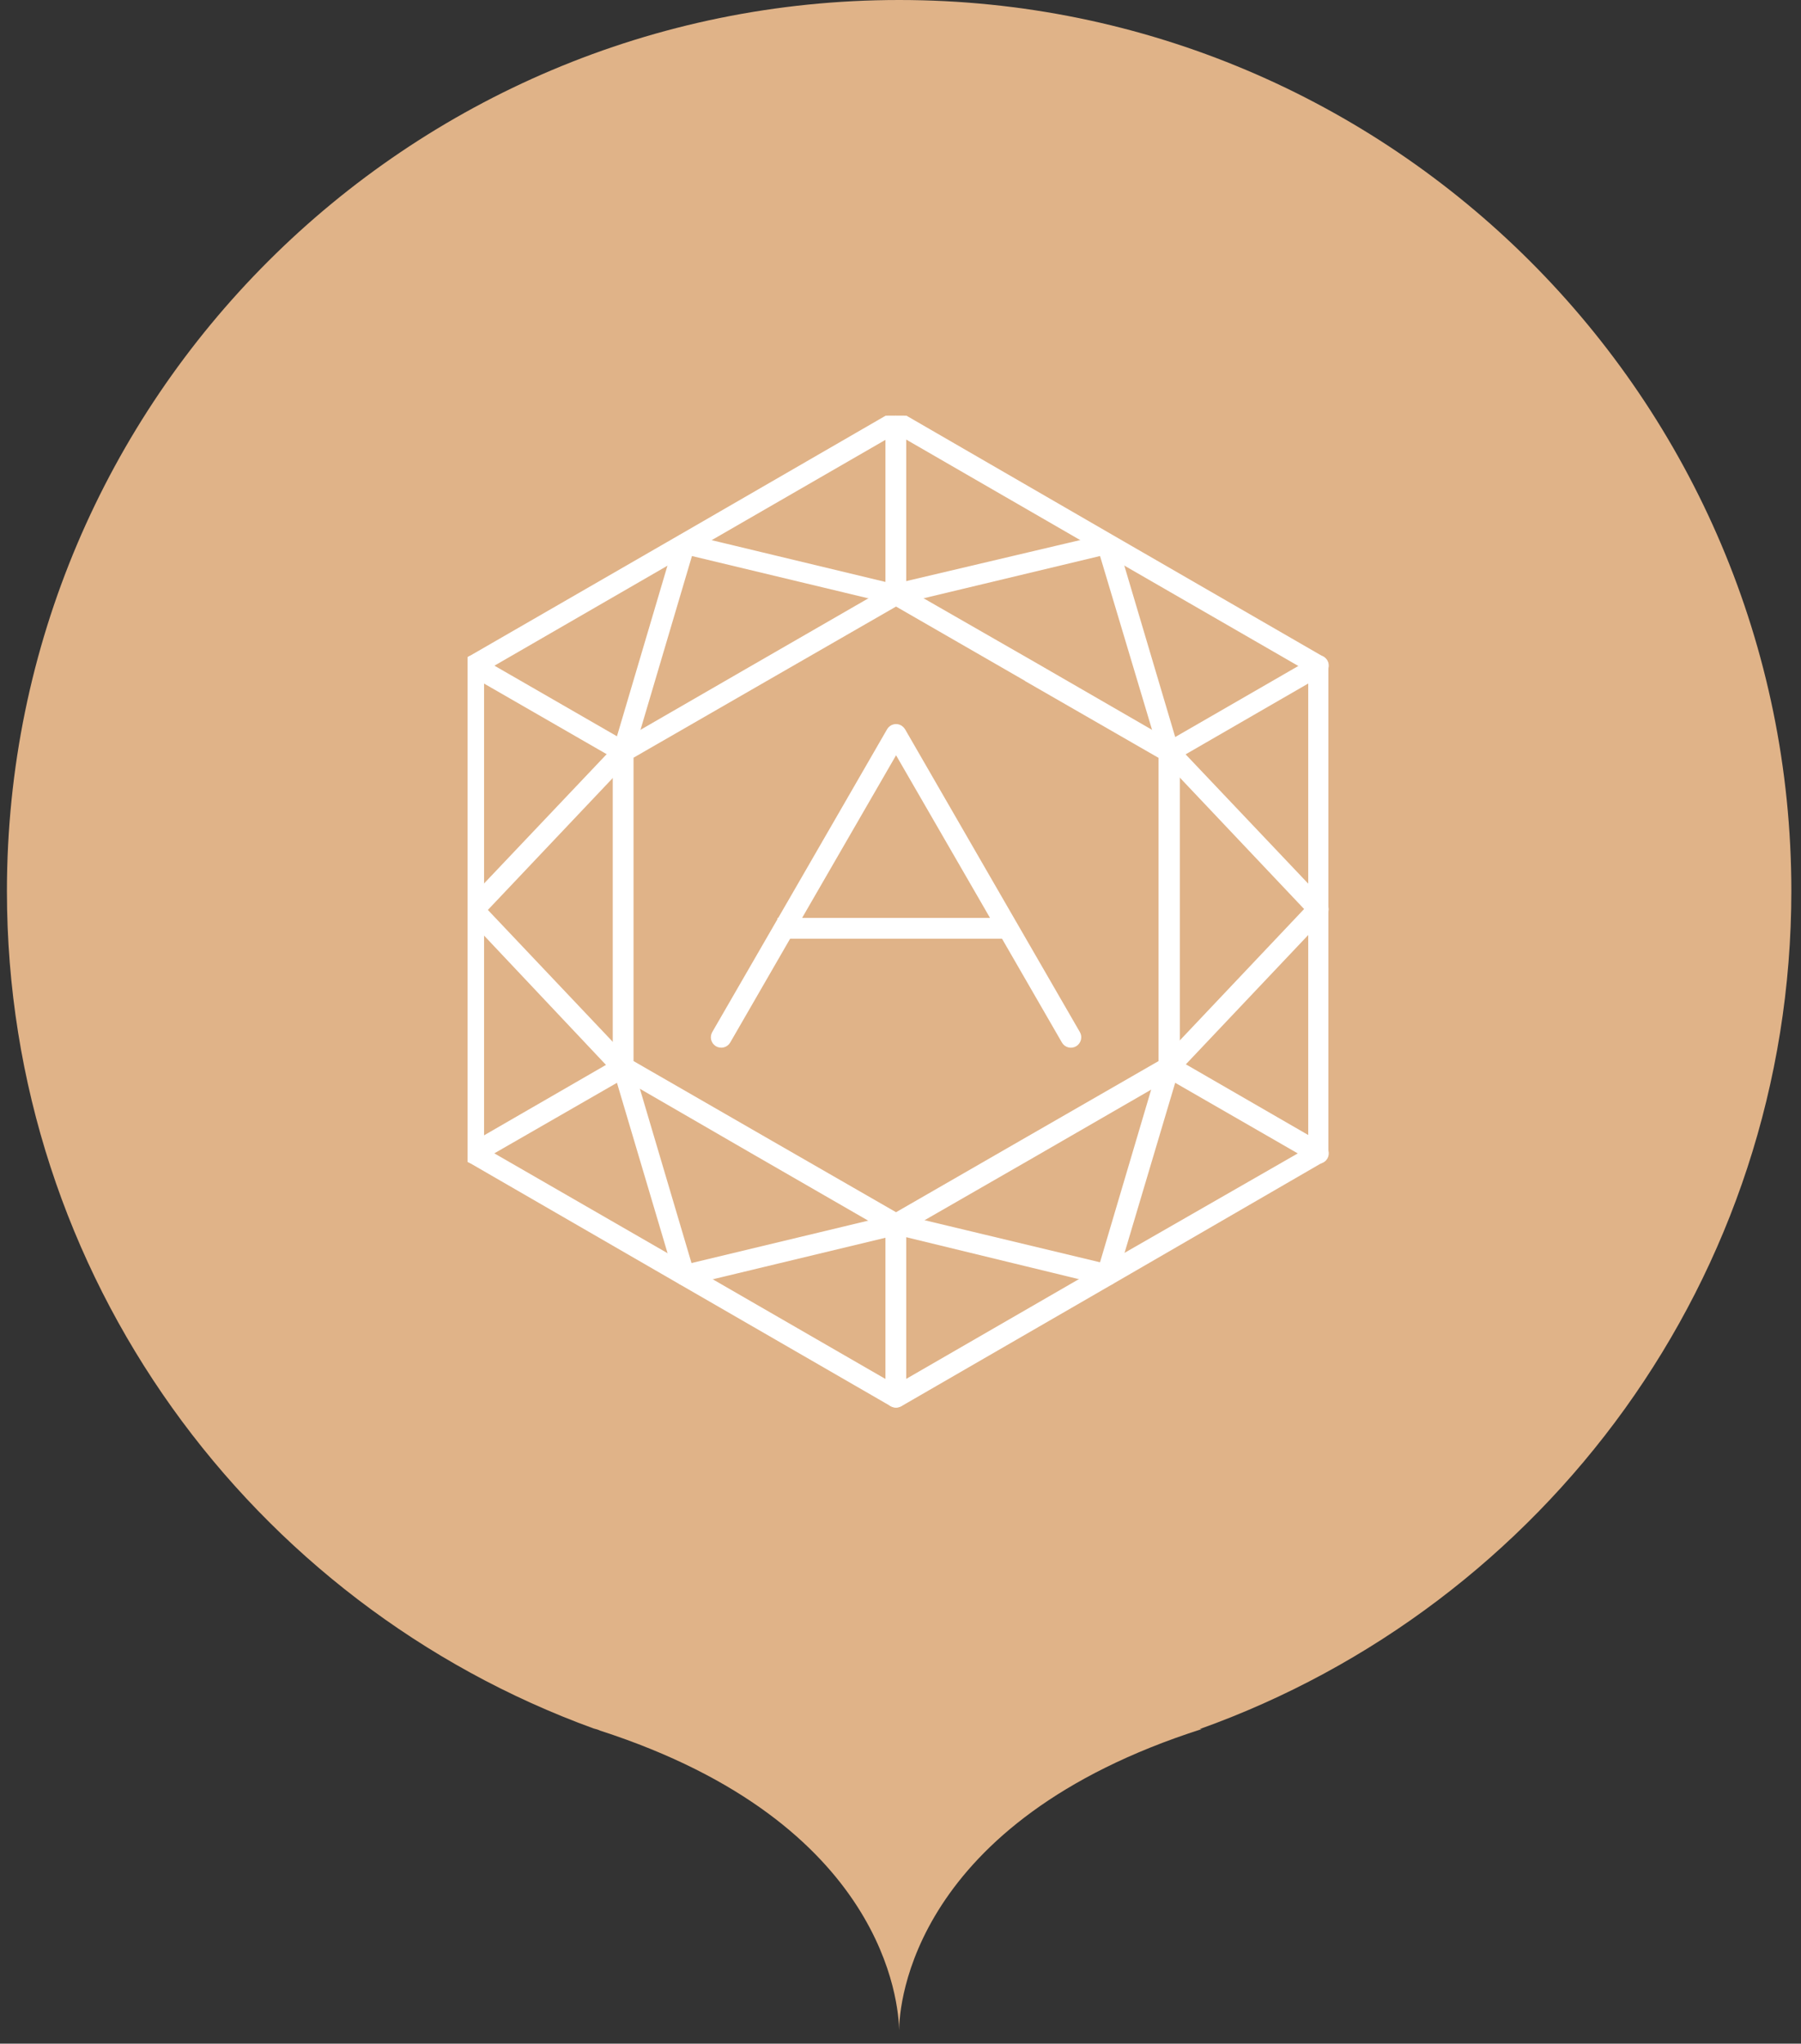 <?xml version="1.0" encoding="UTF-8"?> <svg xmlns="http://www.w3.org/2000/svg" width="104" height="118" viewBox="0 0 104 118" fill="none"><rect x="0" y="0" width="104" height="118" fill="#333333" stroke="none"/><g clip-path="url(#clip0_3096_2674)"><path d="M103.443 51.453C103.443 23.05 80.362 0 51.922 0C23.481 0 0.4 23.05 0.4 51.453C0.4 73.683 14.529 92.628 34.291 99.805C34.413 99.835 34.535 99.866 34.657 99.926C51.191 105.278 51.891 115.77 51.922 117.229C51.922 115.77 52.652 105.187 69.4 99.835H69.278C89.192 92.719 103.443 73.774 103.443 51.423V51.453Z" fill="#E0B388"></path><g clip-path="url(#clip1_3096_2674)"><path d="M51.911 34.016L59.825 38.558L67.702 43.109C67.756 43.139 67.801 43.182 67.832 43.235C67.863 43.288 67.879 43.349 67.88 43.41V61.614C67.878 61.681 67.859 61.746 67.822 61.802C67.787 61.859 67.736 61.904 67.675 61.933L59.825 66.466L51.911 71.017C51.859 71.05 51.8 71.067 51.739 71.067C51.677 71.067 51.617 71.05 51.566 71.017L43.688 66.475L35.81 61.916C35.757 61.886 35.712 61.842 35.681 61.789C35.649 61.736 35.633 61.675 35.633 61.614V43.41C35.633 43.343 35.653 43.278 35.689 43.221C35.725 43.164 35.776 43.119 35.837 43.091L43.688 38.558L51.566 34.016C51.617 33.983 51.677 33.966 51.739 33.966C51.8 33.966 51.859 33.983 51.911 34.016ZM59.443 39.17L51.743 34.734L44.034 39.17L36.334 43.605V61.41L44.034 65.846L51.743 70.281L59.443 65.846L67.152 61.41V43.614L59.443 39.179V39.17Z" fill="white" stroke="white" stroke-width="0.5"></path><path d="M51.921 24.045L64.11 31.097L76.291 38.132C76.343 38.163 76.386 38.207 76.415 38.26C76.445 38.313 76.46 38.373 76.459 38.434V66.582C76.46 66.649 76.441 66.715 76.405 66.772C76.368 66.829 76.317 66.874 76.255 66.901L64.11 73.936L51.921 80.98C51.867 81.009 51.806 81.024 51.744 81.024C51.682 81.024 51.621 81.009 51.567 80.98L39.369 73.936L27.18 66.892C27.124 66.863 27.078 66.818 27.046 66.763C27.015 66.708 27 66.645 27.002 66.582V38.434C27.002 38.366 27.02 38.3 27.057 38.244C27.093 38.187 27.145 38.142 27.206 38.114L39.369 31.097L51.567 24.045C51.621 24.016 51.682 24.001 51.744 24.001C51.806 24.001 51.867 24.016 51.921 24.045ZM63.756 31.692L51.744 24.754L39.724 31.692L27.703 38.638V66.396L39.706 73.315L51.726 80.253L63.738 73.315L75.794 66.396V38.638L63.782 31.709L63.756 31.692Z" fill="white" stroke="white" stroke-width="0.5"></path><path d="M67.25 43.659C67.216 43.626 67.19 43.588 67.172 43.545C67.154 43.502 67.144 43.457 67.144 43.41C67.144 43.364 67.154 43.318 67.172 43.275C67.19 43.233 67.216 43.194 67.25 43.162C67.316 43.097 67.405 43.06 67.498 43.06C67.591 43.06 67.68 43.097 67.746 43.162L76.378 52.264C76.44 52.328 76.474 52.414 76.474 52.503C76.474 52.593 76.44 52.678 76.378 52.743L67.755 61.853C67.689 61.919 67.6 61.955 67.507 61.955C67.414 61.955 67.325 61.919 67.258 61.853C67.225 61.821 67.199 61.783 67.181 61.74C67.163 61.697 67.153 61.651 67.153 61.605C67.153 61.559 67.163 61.513 67.181 61.47C67.199 61.428 67.225 61.389 67.258 61.357L75.651 52.486L67.258 43.614L67.25 43.659Z" fill="white" stroke="white" stroke-width="0.5"></path><path d="M35.732 43.171C35.798 43.106 35.887 43.069 35.98 43.069C36.073 43.069 36.162 43.106 36.229 43.171C36.294 43.237 36.33 43.326 36.33 43.419C36.33 43.512 36.294 43.601 36.229 43.667L27.828 52.539L36.229 61.41C36.294 61.476 36.33 61.565 36.33 61.658C36.33 61.751 36.294 61.84 36.229 61.907C36.162 61.971 36.073 62.008 35.98 62.008C35.887 62.008 35.798 61.971 35.732 61.907L27.1 52.751C27.038 52.687 27.004 52.601 27.004 52.512C27.004 52.423 27.038 52.337 27.1 52.273L35.732 43.171Z" fill="white" stroke="white" stroke-width="0.5"></path><path d="M27.179 38.735C27.099 38.689 27.04 38.612 27.015 38.523C26.99 38.433 27.001 38.337 27.046 38.256C27.069 38.216 27.1 38.181 27.137 38.153C27.173 38.125 27.215 38.105 27.26 38.093C27.304 38.081 27.351 38.079 27.396 38.086C27.442 38.092 27.486 38.108 27.525 38.132L35.776 42.887L39.209 31.292C39.244 31.212 39.308 31.147 39.389 31.111C39.469 31.075 39.56 31.07 39.643 31.097L51.38 33.918V24.355C51.38 24.261 51.417 24.171 51.484 24.104C51.55 24.037 51.641 24 51.735 24C51.781 24 51.827 24.009 51.869 24.027C51.912 24.045 51.95 24.071 51.983 24.105C52.015 24.137 52.04 24.177 52.057 24.22C52.074 24.263 52.082 24.309 52.081 24.355V34.317C52.085 34.344 52.085 34.371 52.081 34.397C52.07 34.441 52.051 34.483 52.025 34.52C51.998 34.557 51.964 34.588 51.926 34.612C51.887 34.636 51.844 34.652 51.799 34.659C51.754 34.667 51.708 34.665 51.664 34.654L39.785 31.807L36.317 43.517V43.588C36.27 43.668 36.194 43.727 36.104 43.752C36.015 43.777 35.919 43.766 35.838 43.721L27.179 38.735Z" fill="white" stroke="white" stroke-width="0.5"></path><path d="M75.954 38.132C75.994 38.108 76.038 38.092 76.083 38.086C76.129 38.079 76.175 38.081 76.22 38.093C76.265 38.105 76.307 38.125 76.343 38.153C76.38 38.181 76.41 38.216 76.433 38.256C76.479 38.336 76.492 38.431 76.469 38.521C76.445 38.61 76.388 38.687 76.309 38.735L67.678 43.721C67.596 43.766 67.501 43.777 67.411 43.752C67.321 43.727 67.245 43.668 67.199 43.587C67.197 43.564 67.197 43.54 67.199 43.516L63.694 31.806L51.843 34.645C51.795 34.664 51.744 34.673 51.693 34.67C51.642 34.668 51.592 34.654 51.547 34.631C51.501 34.607 51.462 34.574 51.43 34.534C51.399 34.493 51.376 34.447 51.365 34.397C51.353 34.347 51.352 34.295 51.362 34.245C51.373 34.195 51.394 34.148 51.424 34.106C51.454 34.065 51.493 34.031 51.538 34.006C51.582 33.981 51.632 33.966 51.683 33.962L63.836 31.097C63.926 31.072 64.021 31.083 64.103 31.128C64.184 31.173 64.244 31.247 64.271 31.336L67.713 42.931L75.954 38.176V38.132Z" fill="white" stroke="white" stroke-width="0.5"></path><path d="M27.525 66.892C27.486 66.916 27.442 66.932 27.396 66.938C27.351 66.945 27.304 66.942 27.26 66.931C27.215 66.919 27.173 66.899 27.137 66.871C27.1 66.843 27.069 66.808 27.046 66.768C27.001 66.687 26.99 66.591 27.015 66.501C27.04 66.412 27.099 66.335 27.179 66.289L35.811 61.303C35.892 61.258 35.988 61.247 36.078 61.272C36.167 61.297 36.244 61.356 36.29 61.436V61.516L39.759 73.226L51.664 70.37C51.708 70.359 51.754 70.357 51.799 70.365C51.844 70.372 51.887 70.388 51.926 70.412C51.964 70.436 51.998 70.467 52.025 70.504C52.051 70.541 52.07 70.583 52.081 70.627C52.085 70.653 52.085 70.68 52.081 70.707V80.669C52.082 80.715 52.074 80.761 52.057 80.804C52.04 80.847 52.015 80.886 51.983 80.919C51.95 80.953 51.912 80.979 51.869 80.997C51.827 81.015 51.781 81.024 51.735 81.024C51.641 81.024 51.55 80.987 51.484 80.92C51.417 80.853 51.38 80.763 51.38 80.669V71.15L39.652 73.971C39.563 73.996 39.467 73.985 39.386 73.94C39.305 73.895 39.244 73.821 39.218 73.732L35.776 62.146L27.525 66.892Z" fill="white" stroke="white" stroke-width="0.5"></path><path d="M45.152 53.248H58.22V53.949H45.152V53.248Z" fill="white" stroke="white" stroke-width="0.5"></path><path d="M76.309 66.289C76.388 66.337 76.446 66.414 76.469 66.503C76.492 66.593 76.479 66.688 76.434 66.768C76.411 66.808 76.38 66.843 76.343 66.871C76.307 66.899 76.265 66.92 76.22 66.931C76.176 66.943 76.129 66.945 76.084 66.939C76.038 66.932 75.994 66.916 75.955 66.892L67.713 62.146L64.262 73.732C64.236 73.821 64.175 73.896 64.094 73.941C64.013 73.985 63.917 73.996 63.828 73.972L51.665 71.017C51.614 71.013 51.565 70.999 51.52 70.974C51.475 70.949 51.437 70.915 51.406 70.873C51.376 70.832 51.355 70.785 51.345 70.734C51.335 70.684 51.336 70.633 51.347 70.583C51.359 70.533 51.381 70.487 51.413 70.446C51.444 70.406 51.484 70.373 51.529 70.349C51.574 70.325 51.624 70.312 51.675 70.309C51.727 70.307 51.777 70.315 51.825 70.335L63.694 73.182L67.163 61.472C67.16 61.446 67.16 61.419 67.163 61.392C67.21 61.312 67.286 61.253 67.376 61.228C67.465 61.203 67.561 61.214 67.642 61.259L76.274 66.245L76.309 66.289Z" fill="white" stroke="white" stroke-width="0.5"></path><path d="M41.95 60.07C41.927 60.11 41.896 60.145 41.859 60.172C41.823 60.2 41.781 60.22 41.737 60.232C41.692 60.243 41.646 60.246 41.6 60.239C41.555 60.233 41.511 60.218 41.471 60.195C41.432 60.171 41.397 60.14 41.369 60.104C41.342 60.067 41.322 60.025 41.31 59.981C41.298 59.936 41.296 59.89 41.302 59.844C41.309 59.799 41.324 59.755 41.347 59.715L46.395 50.977L51.443 42.23C51.465 42.19 51.496 42.155 51.533 42.127C51.569 42.099 51.611 42.079 51.656 42.068C51.701 42.056 51.747 42.053 51.793 42.06C51.838 42.067 51.882 42.082 51.922 42.106C51.971 42.138 52.014 42.181 52.046 42.23L57.094 50.977L62.141 59.715C62.187 59.796 62.2 59.891 62.176 59.98C62.153 60.07 62.096 60.147 62.017 60.195C61.978 60.218 61.934 60.234 61.888 60.241C61.843 60.247 61.796 60.245 61.751 60.233C61.707 60.222 61.665 60.201 61.628 60.173C61.592 60.145 61.561 60.11 61.538 60.07L56.49 51.323L51.744 43.109L46.998 51.323L41.95 60.07Z" fill="white" stroke="white" stroke-width="0.5"></path></g></g><defs><clipPath id="clip0_3096_2674"><rect width="104" height="118" fill="white"></rect></clipPath><clipPath id="clip1_3096_2674"><rect width="50.192" height="58" fill="white" transform="translate(27 24)"></rect></clipPath></defs></svg> 